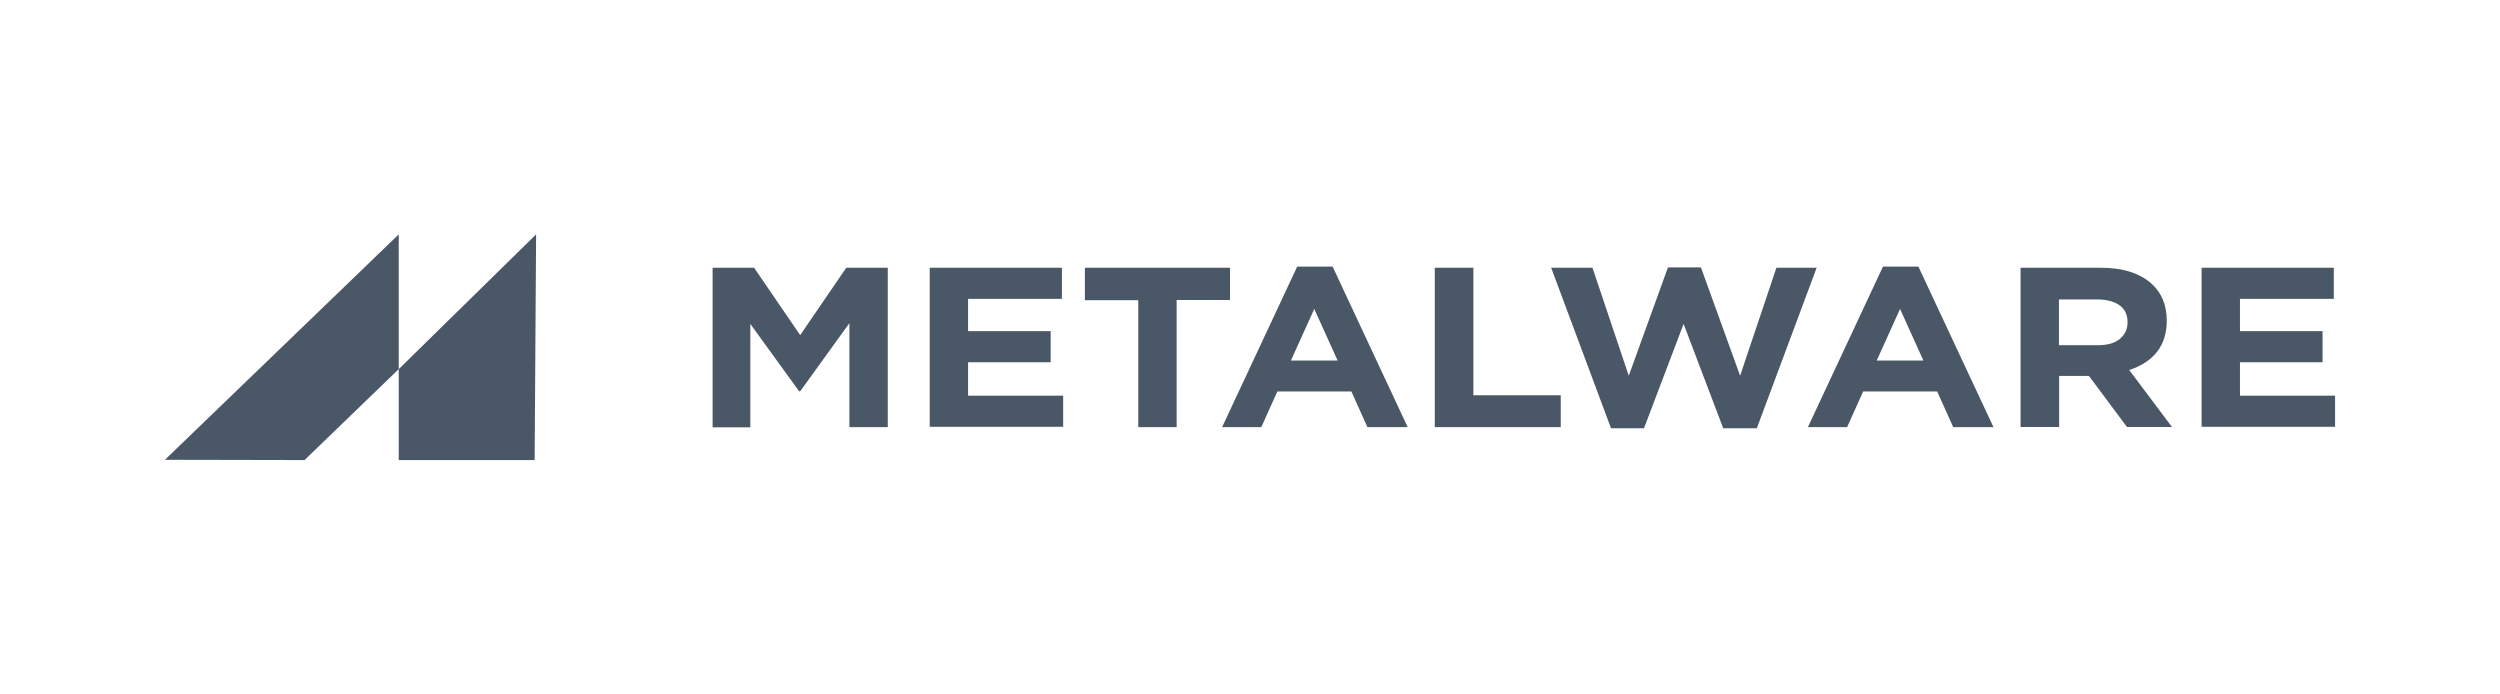 <?xml version="1.0" encoding="UTF-8"?> <svg xmlns="http://www.w3.org/2000/svg" width="288" height="80" viewBox="0 0 288 80" fill="none"><g opacity="0.8"><path d="M82.091 30.845H86.871L92.181 38.607L97.49 30.846H102.271V49.209H97.85V37.229L92.18 45.077H92.061L86.439 37.316V49.231H82.091V30.845ZM107.103 49.209V30.845H122.333V34.432H111.522V38.149H121.036V41.734H111.522V45.581H122.477V49.165H107.103V49.209ZM131.128 49.209V34.584H124.978V30.846H141.698V34.562H135.548V49.209H131.104H131.128ZM140.785 49.209L149.434 30.715H153.518L162.167 49.209H157.529L155.679 45.099H147.151L145.301 49.209H140.785ZM154.094 41.536L151.403 35.589L148.713 41.536H154.094ZM165.287 49.209V30.845H169.733V45.536H179.798V49.209H165.287ZM185.591 49.34L178.695 30.846H183.453L187.633 43.285L192.15 30.802H195.945L200.462 43.285L204.642 30.846H209.278L202.384 49.34H198.516L193.951 37.316L189.386 49.34H185.518H185.591ZM208.268 49.209L216.917 30.715H221.001L229.649 49.209H225.012L223.163 45.099H214.634L212.784 49.209H208.268ZM221.577 41.536L218.886 35.589L216.196 41.536H221.577ZM232.77 49.209V30.845H241.996C244.542 30.845 246.512 31.458 247.882 32.704C249.035 33.754 249.611 35.174 249.611 36.945C249.611 39.765 248.17 41.667 245.287 42.629L250.212 49.188H245.023L240.651 43.307H237.215V49.187H232.77V49.209ZM241.708 39.765C242.789 39.765 243.631 39.525 244.206 39.043C244.783 38.562 245.095 37.929 245.095 37.12C245.095 36.267 244.783 35.611 244.183 35.174C243.558 34.737 242.717 34.497 241.611 34.497H237.192V39.765H241.708ZM253.625 49.209V30.846H268.856V34.432H258.045V38.148H267.558V41.733H258.045V45.58H269V49.165H253.625V49.209Z" fill="#1D2D40"></path><path d="M19 52.968L35.082 53L45.934 42.523V27L19 52.968ZM45.934 42.523L45.935 53H61.591L61.759 27L45.934 42.523Z" fill="#1D2D40"></path></g></svg> 